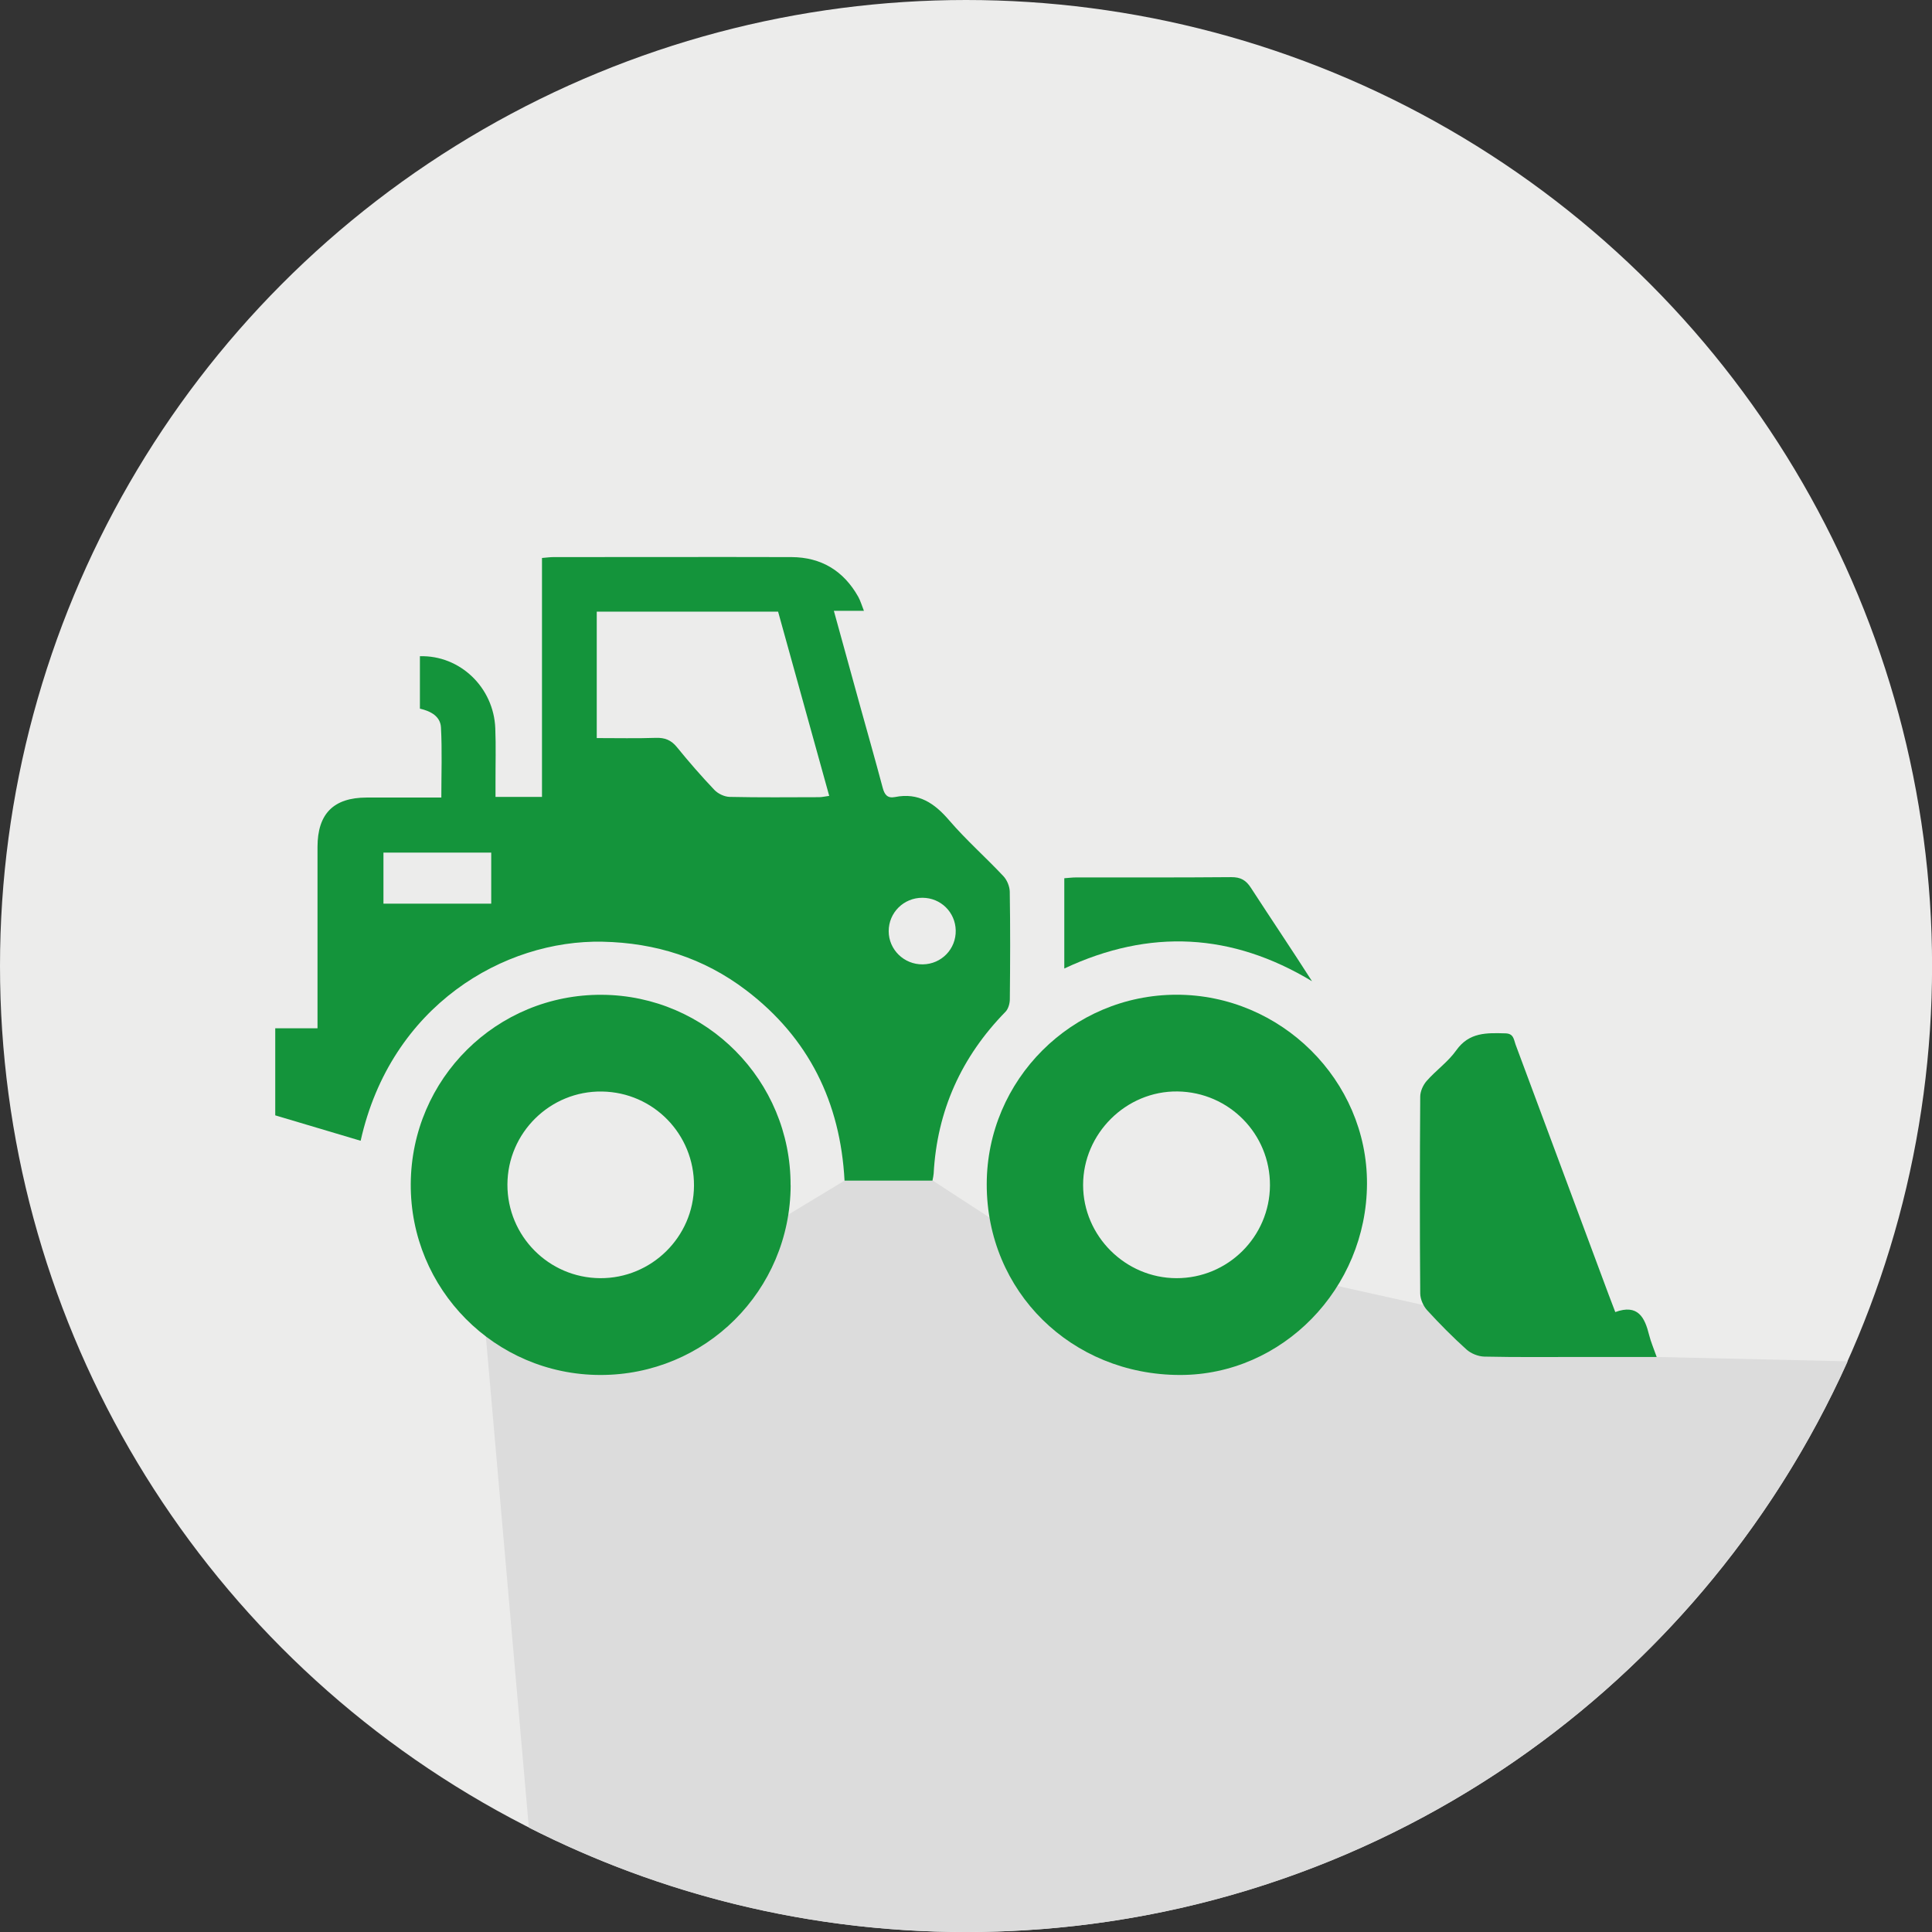 <?xml version="1.0" encoding="UTF-8"?><svg id="_レイヤー_2" xmlns="http://www.w3.org/2000/svg" viewBox="0 0 266.03 266.03"><rect x="0" y="0" width="266.03" height="266.03" fill="#333333" stroke="none"/><g id="_レイヤー_1-2"><circle cx="133.02" cy="133.02" r="133.02" style="fill:#ececeb;"/><path d="M254.42,187.45l-26.29-.6-46.22-10.28-24.28,4.99-29.2-19h-12.13l-34.16,20.66-15.63-3.66,6.31,72.09c18.08,9.19,38.53,14.38,60.2,14.38,54.07,0,100.6-32.26,121.4-78.58Z" style="fill:#dcdcdc;"/><path d="M128.42,162.57h-12.13c-.57-10.76-4.91-19.66-13.58-26.24-5.81-4.41-12.43-6.51-19.74-6.66-13.54-.28-29.15,8.76-33.31,27.41-3.9-1.16-7.79-2.32-11.76-3.5v-11.99h5.82c0-.87,0-1.5,0-2.13,0-7.61,0-15.22,0-22.83,0-4.58,2.21-6.8,6.75-6.81,3.38,0,6.76,0,10.3,0,0-3.29.12-6.48-.05-9.65-.08-1.53-1.4-2.25-2.9-2.59v-7.22c5.51-.16,10.16,4.29,10.38,9.92.1,2.49.02,4.99.03,7.49,0,.64,0,1.28,0,1.96h6.4v-32.9c.65-.05,1.1-.12,1.56-.12,10.94,0,21.88-.03,32.81,0,4.08.02,7.16,1.89,9.17,5.45.3.54.48,1.16.79,1.95h-4.14c1.23,4.45,2.4,8.74,3.59,13.02,1.05,3.78,2.12,7.54,3.13,11.33.25.95.65,1.5,1.7,1.29,3.24-.65,5.43.84,7.47,3.22,2.32,2.7,5.01,5.07,7.45,7.67.5.53.87,1.42.88,2.15.08,4.93.06,9.87.01,14.8,0,.59-.21,1.33-.6,1.73-6.07,6.21-9.42,13.61-9.89,22.29-.02.29-.09.57-.16.94ZM82.16,101.63c2.82,0,5.49.06,8.15-.03,1.24-.04,2.1.3,2.9,1.28,1.65,2.03,3.37,4.01,5.17,5.9.5.52,1.37.93,2.09.95,4.1.09,8.2.05,12.31.04.43,0,.85-.11,1.4-.18-2.38-8.57-4.71-16.96-7.04-25.37h-24.97v17.41ZM52.8,124.43h14.84v-7.03h-14.84v7.03ZM127.06,132.79c2.58-.03,4.6-2.12,4.54-4.69-.06-2.5-2.06-4.47-4.58-4.48-2.58-.01-4.65,2.04-4.65,4.6,0,2.54,2.11,4.6,4.68,4.57Z" style="fill:#14943b;"/><path d="M135.87,163.05c.02-14.37,11.74-26.07,26.13-26.08,14.38-.01,26.28,11.8,26.23,26.02-.05,14.45-11.66,26.34-25.72,26.34-14.98,0-26.66-11.51-26.64-26.27ZM174.87,163.22c.03-7.08-5.64-12.84-12.73-12.93-7.07-.09-13,5.79-13,12.88,0,7.02,5.82,12.82,12.86,12.83,7.08.01,12.83-5.71,12.87-12.78Z" style="fill:#14943b;"/><path d="M108.87,163.19c-.04,14.53-11.73,26.17-26.24,26.14-14.48-.04-26.15-11.81-26.07-26.3.08-14.51,11.84-26.14,26.32-26.05,14.4.09,26.02,11.82,25.98,26.22ZM95.56,163.28c.05-7.1-5.59-12.88-12.67-12.98-7.12-.11-13,5.67-13.02,12.81-.02,7.07,5.68,12.84,12.76,12.89,7.06.05,12.89-5.67,12.93-12.72Z" style="fill:#14943b;"/><path d="M222.41,180.67c3.14-1.15,4.07.74,4.67,3.16.24.96.64,1.87,1.04,3.02-3.62,0-6.99,0-10.36,0-4.46,0-8.91.05-13.37-.05-.84-.02-1.84-.42-2.46-.98-1.9-1.71-3.7-3.53-5.42-5.41-.53-.58-.94-1.52-.95-2.3-.07-9.03-.06-18.06,0-27.1,0-.73.39-1.6.88-2.16,1.29-1.47,2.96-2.64,4.08-4.22,1.78-2.52,4.22-2.41,6.79-2.34,1.13.03,1.13.86,1.38,1.54,4.27,11.45,8.53,22.91,12.79,34.37.27.72.55,1.44.94,2.47Z" style="fill:#14943b;"/><path d="M146.55,133.36v-12.43c.58-.04,1.1-.11,1.61-.11,7.13,0,14.25.02,21.38-.04,1.29-.01,2.04.42,2.72,1.49,2.77,4.27,5.62,8.49,8.4,12.84-11.02-6.64-22.32-7.28-34.11-1.75Z" style="fill:#14943b;"/></g></svg>